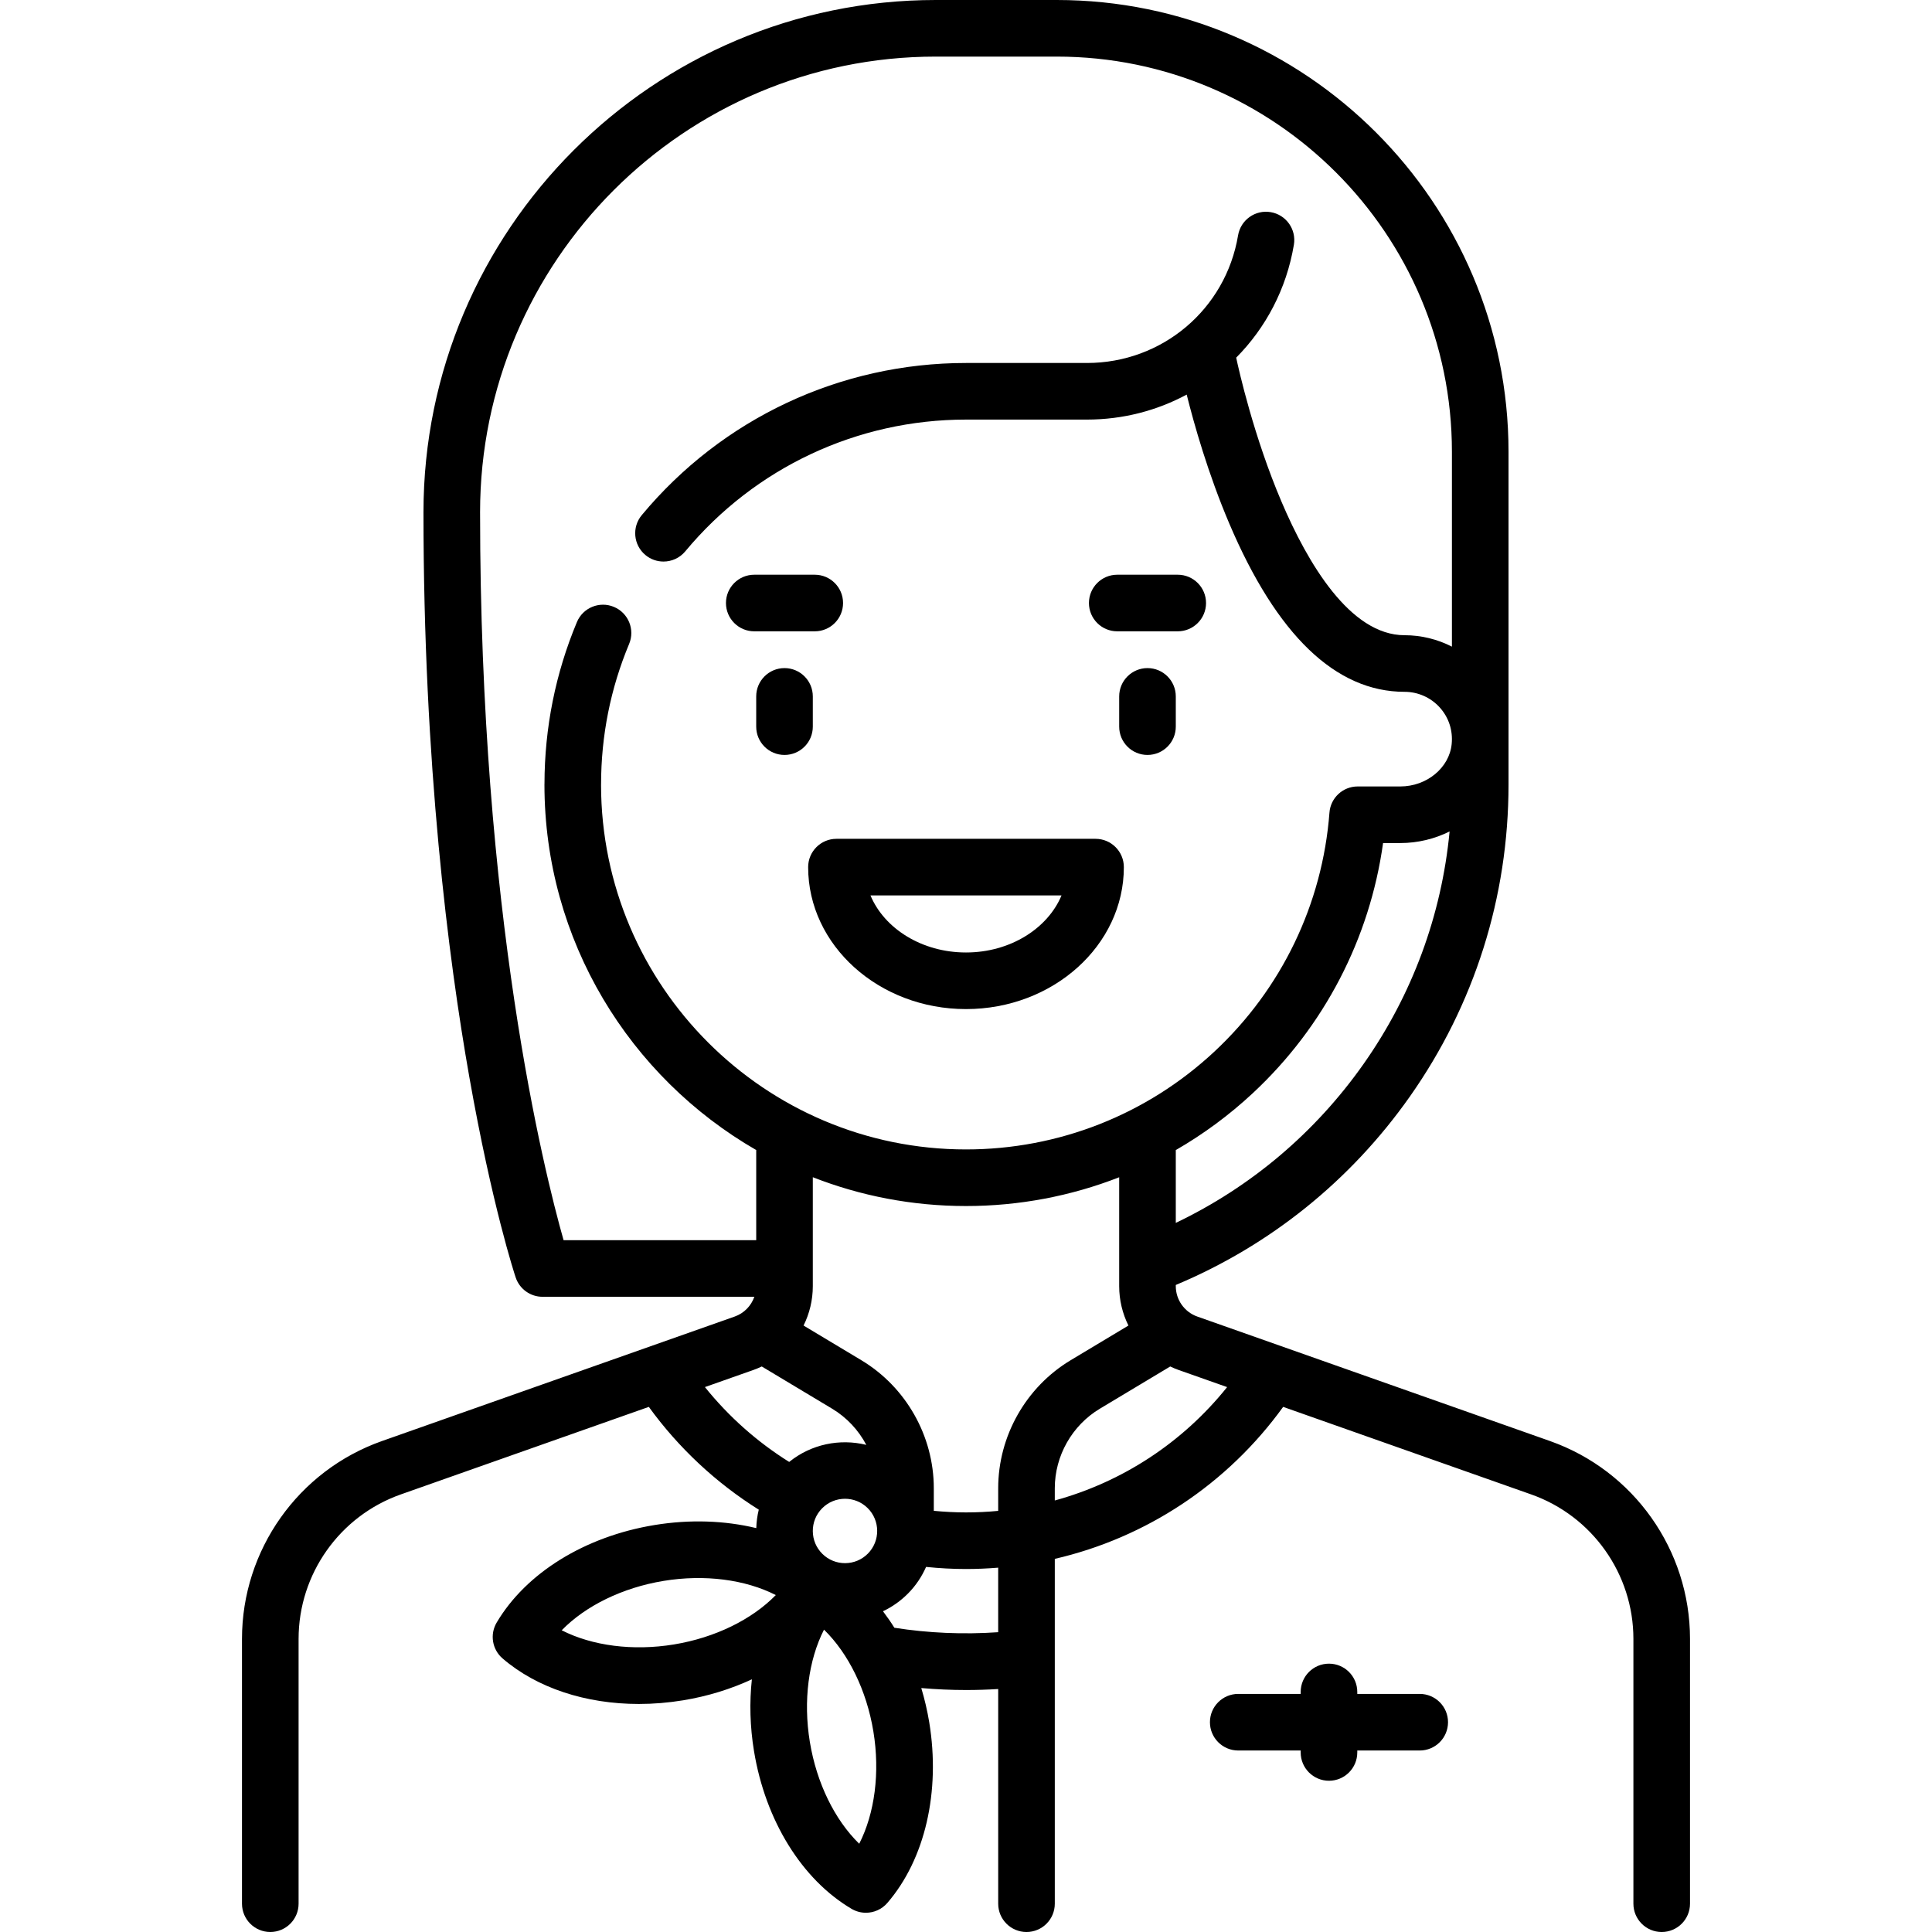 <svg id="Capa_1" enable-background="new 0 0 512 512" height="512" viewBox="0 0 512 512" width="512" xmlns="http://www.w3.org/2000/svg"><g><path d="m215.403 184.552c0-4.143-3.358-7.5-7.5-7.5s-7.5 3.357-7.5 7.5v8.016c0 4.143 3.358 7.5 7.5 7.5s7.5-3.357 7.5-7.5z"/><path d="m304.097 177.052c-4.142 0-7.5 3.357-7.5 7.5v8.016c0 4.143 3.358 7.5 7.5 7.5s7.5-3.357 7.5-7.5v-8.016c0-4.143-3.358-7.5-7.5-7.5z"/><path d="m410.778 381.893-93.489-32.996c-3.405-1.202-5.692-4.436-5.692-8.046v-.321c24.967-10.462 46.342-27.647 62.045-49.953 17.096-24.285 26.133-52.873 26.133-82.673v-88.178c-.001-66.017-53.71-119.726-119.727-119.726h-32.064c-74.857 0-135.758 60.901-135.758 135.758 0 66.797 6.601 118.223 12.139 149.602 6.039 34.219 12.042 52.416 12.295 53.173 1.021 3.062 3.887 5.128 7.115 5.128h56.137c-.841 2.396-2.717 4.359-5.2 5.235l-93.489 32.996c-22.187 7.83-37.093 28.899-37.093 52.427v70.181c0 4.142 3.358 7.5 7.5 7.5s7.5-3.358 7.5-7.5v-70.181c0-17.18 10.885-32.564 27.085-38.282l65.732-23.199c7.851 10.837 17.797 20.14 29.135 27.238-.389 1.586-.609 3.223-.661 4.889-8.357-2.017-17.615-2.354-27.011-.809-18.398 3.026-34.021 12.688-41.791 25.846-1.846 3.125-1.188 7.125 1.562 9.495 9.083 7.829 22.059 12.07 36.116 12.07 3.855 0 7.792-.319 11.751-.97 6.493-1.068 12.628-2.977 18.206-5.56-.66 6.112-.504 12.535.564 19.028 3.026 18.398 12.688 34.021 25.846 41.791 1.189.702 2.505 1.042 3.81 1.042 2.123 0 4.216-.9 5.685-2.604 9.976-11.574 14.126-29.469 11.1-47.868-.513-3.116-1.23-6.144-2.108-9.076 3.937.341 7.894.521 11.85.521 2.841 0 5.692-.089 8.532-.266v56.895c0 4.142 3.358 7.5 7.5 7.5s7.5-3.358 7.5-7.5v-91.385c24.186-5.602 45.685-19.75 60.517-40.279l65.736 23.201c16.201 5.718 27.085 21.103 27.085 38.282v70.181c0 4.142 3.358 7.5 7.5 7.5s7.5-3.358 7.5-7.5v-70.181c0-23.527-14.907-44.596-37.093-52.426zm-146.246 12.503v6.002c-2.818.27-5.664.408-8.532.408-2.849 0-5.7-.152-8.532-.422v-5.988c0-13.817-7.36-26.817-19.208-33.926l-15.307-9.185c1.577-3.179 2.451-6.734 2.451-10.435v-28.873c12.587 4.926 26.277 7.635 40.589 7.635 14.064 0 27.801-2.623 40.604-7.624v28.862c0 3.701.874 7.256 2.451 10.435l-15.307 9.185c-11.848 7.11-19.209 20.109-19.209 33.926zm-34.524 17.316c-1.601 1.622-3.737 2.524-6.016 2.539-2.252.02-4.427-.858-6.05-2.459-1.622-1.601-2.524-3.737-2.539-6.017-.015-2.279.858-4.427 2.459-6.05 1.667-1.688 3.869-2.535 6.073-2.535 2.166 0 4.333.817 5.993 2.455 3.349 3.306 3.385 8.719.08 12.067zm131.368-129.771c-12.837 18.234-29.906 32.635-49.779 42.138v-19.295c7.299-4.204 14.161-9.255 20.44-15.11 18.878-17.6 30.968-40.915 34.493-66.255h4.561c4.668 0 9.121-1.112 13.069-3.071-2.12 22.167-9.874 43.255-22.784 61.593zm-234.15-146.183c0-66.586 54.171-120.758 120.758-120.758h32.064c57.746 0 104.726 46.979 104.726 104.726v51.642c-3.846-1.967-8.141-3.029-12.541-3.029-14.489 0-25.723-19.208-32.596-35.322-7.367-17.272-11.314-34.868-12.034-38.233 7.837-7.905 13.332-18.217 15.293-29.932.684-4.085-2.074-7.951-6.159-8.635-4.079-.684-7.951 2.074-8.635 6.159-3.28 19.595-20.118 33.818-40.039 33.818h-32.063c-33.299 0-64.62 14.699-85.931 40.327-2.648 3.185-2.213 7.914.971 10.562 1.401 1.166 3.101 1.734 4.792 1.734 2.151 0 4.287-.921 5.771-2.705 18.453-22.191 45.57-34.918 74.398-34.918h32.064c9.526 0 18.534-2.383 26.421-6.621 1.965 7.862 5.656 20.917 11.266 34.119 12.591 29.626 28.23 44.647 46.482 44.647 3.537 0 6.927 1.505 9.303 4.13 2.407 2.66 3.533 6.115 3.171 9.729-.63 6.292-6.611 11.221-13.617 11.221h-11.293c-3.921 0-7.18 3.02-7.478 6.929-1.85 24.237-12.686 46.736-30.511 63.355-17.921 16.708-41.295 25.909-65.816 25.909-53.284 0-96.641-43.317-96.708-96.586.001-.042.006-.082.006-.124 0-12.915 2.501-25.449 7.435-37.256 1.597-3.822-.207-8.215-4.029-9.812-3.823-1.598-8.215.207-9.812 4.028-5.676 13.586-8.565 27.997-8.591 42.835-.002.068-.01.135-.01.204 0 41.374 22.609 77.565 56.121 96.871v23.887h-51.049c-5.249-18.49-22.13-86.292-22.13-192.901zm59.586 231.833 12.891-4.55c.747-.264 1.467-.575 2.174-.907l18.665 11.199c3.878 2.327 6.971 5.676 9.039 9.574-6.983-1.715-14.589-.213-20.437 4.522-8.487-5.296-16.061-12.039-22.332-19.838zm-8.199 68.204c-10.908 1.794-21.693.357-29.753-3.753 6.319-6.475 16.075-11.291 26.984-13.085 10.91-1.795 21.693-.357 29.754 3.753-6.32 6.476-16.076 11.291-26.985 13.085zm49.091 52.819c-6.476-6.319-11.291-16.075-13.085-26.984s-.357-21.694 3.753-29.754c6.475 6.319 11.291 16.075 13.085 26.984 1.794 10.91.357 21.694-3.753 29.754zm36.828-56.064c-9.161.634-18.468.244-27.511-1.178-.949-1.522-1.961-2.976-3.021-4.372 2.457-1.164 4.718-2.759 6.684-4.752 2.057-2.084 3.619-4.467 4.738-6.999 3.51.356 7.045.557 10.577.557 2.865 0 5.709-.129 8.532-.359v17.103zm15-34.907v-3.246c0-8.579 4.57-16.65 11.926-21.064l18.665-11.199c.707.333 1.426.644 2.174.907l12.905 4.555c-11.79 14.718-27.778 25.146-45.67 30.047z"/><path d="m199.887 167.307h16.032c4.142 0 7.5-3.358 7.5-7.5 0-4.143-3.358-7.5-7.5-7.5h-16.032c-4.142 0-7.5 3.357-7.5 7.5 0 4.141 3.358 7.5 7.5 7.5z"/><path d="m296.081 167.307h16.032c4.142 0 7.5-3.358 7.5-7.5 0-4.143-3.358-7.5-7.5-7.5h-16.032c-4.142 0-7.5 3.357-7.5 7.5 0 4.141 3.357 7.5 7.5 7.5z"/><path d="m376.242 448.903h-16.548v-.516c0-4.142-3.358-7.5-7.5-7.5s-7.5 3.358-7.5 7.5v.516h-16.548c-4.142 0-7.5 3.358-7.5 7.5s3.358 7.5 7.5 7.5h16.548v.516c0 4.142 3.358 7.5 7.5 7.5s7.5-3.358 7.5-7.5v-.516h16.548c4.142 0 7.5-3.358 7.5-7.5s-3.358-7.5-7.5-7.5z"/><path d="m214.168 229.796c0 20.744 18.766 37.622 41.832 37.622s41.832-16.877 41.832-37.622c0-4.143-3.358-7.5-7.5-7.5h-68.664c-4.142 0-7.5 3.357-7.5 7.5zm67.148 7.5c-3.678 8.799-13.638 15.122-25.316 15.122s-21.639-6.323-25.316-15.122z"/></g></svg>